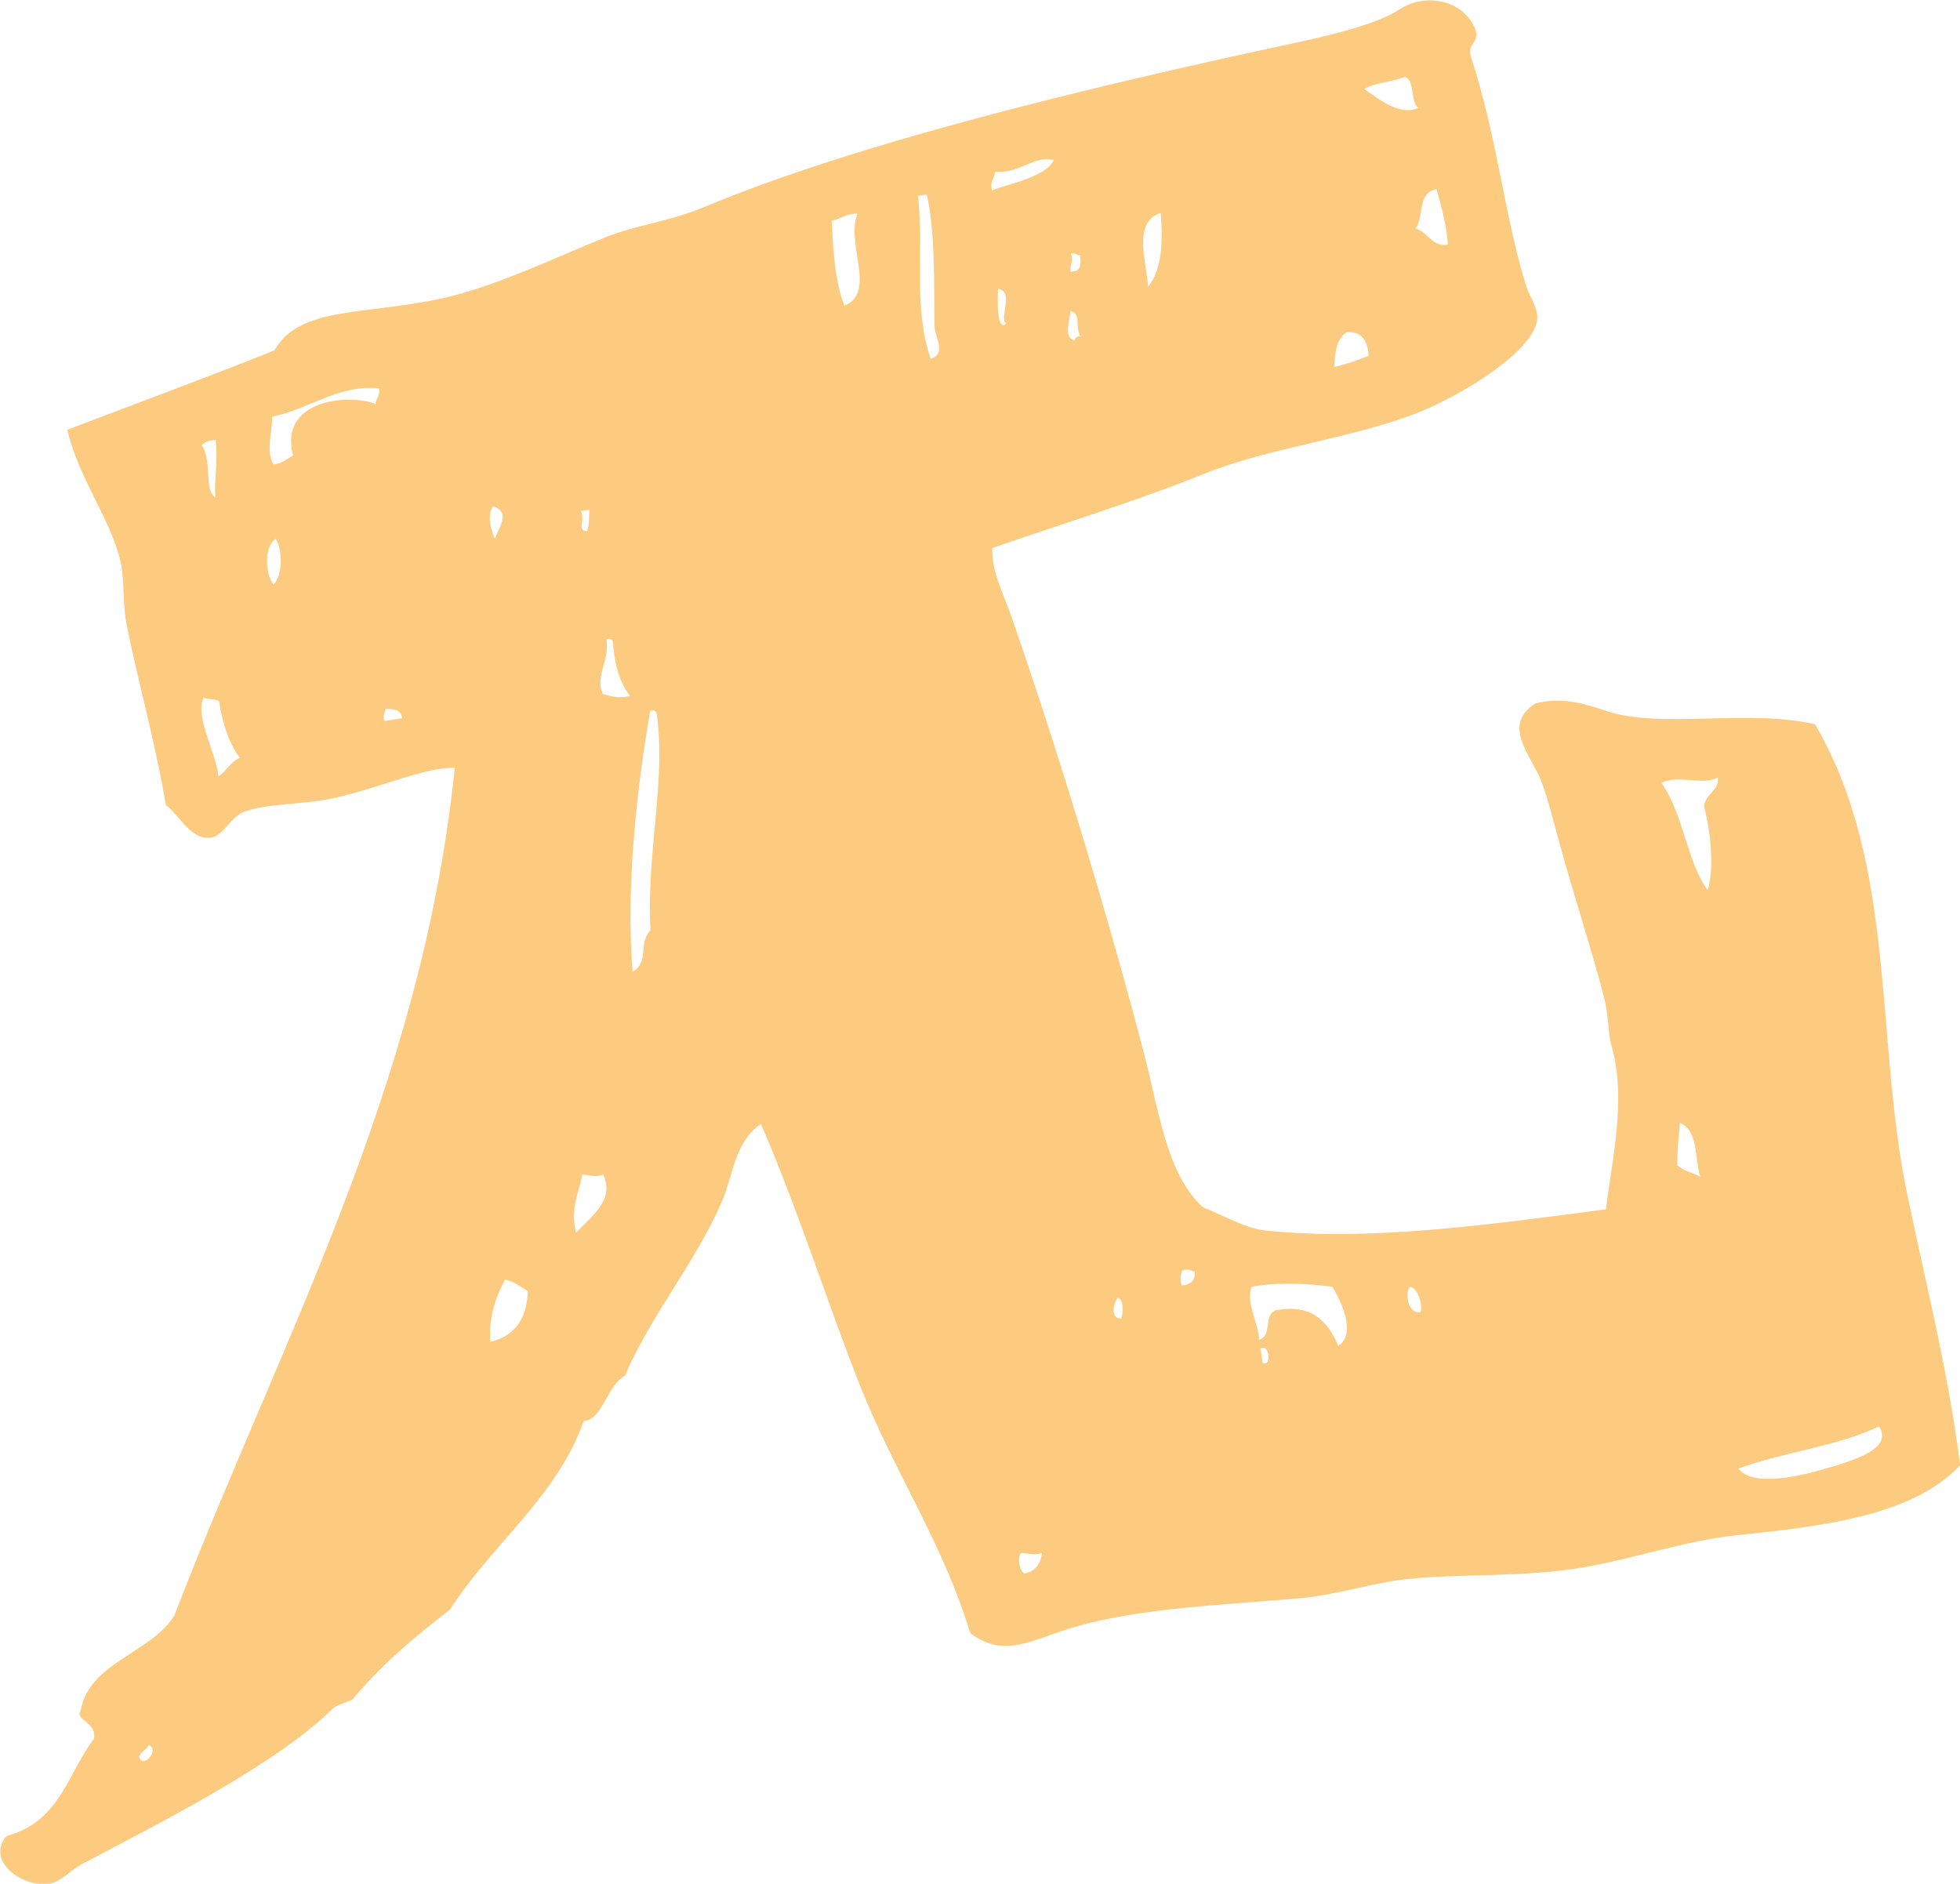 <?xml version="1.0" encoding="UTF-8"?>
<svg id="Layer_2" data-name="Layer 2" xmlns="http://www.w3.org/2000/svg" viewBox="0 0 152.82 146.87">
  <defs>
    <style>
      .cls-1 {
        fill: #fbb03b;
        fill-rule: evenodd;
        opacity: .65;
      }
    </style>
  </defs>
  <g id="Layer_1-2" data-name="Layer 1">
    <path class="cls-1" d="M115.06,2.36c.28.95-.62,1.04-.42,1.93,2.12,6.35,2.62,12.49,4.38,18.08.22.72.89,1.62.84,2.46-.14,2.45-5.69,5.85-8.98,7.21-5.23,2.15-11.91,2.82-17.06,4.93-4.89,1.99-11.28,3.96-16.46,5.76-.03,1.92.84,3.44,1.52,5.4,4.1,11.82,7.77,24.28,10.27,33.82,1.22,4.65,1.8,9.62,4.65,12.18,1.53.59,3.25,1.65,4.96,1.82,8.14.84,17.6-.5,26.45-1.66.48-3.95,1.66-8.72.39-12.94-.19-.62-.16-2.12-.55-3.66-.97-3.72-2.39-8.04-3.44-11.89-.47-1.7-.93-3.6-1.45-4.93-.78-1.99-3.12-4.32-.44-6.03,2.09-.52,3.82.02,5.48.58,4.26,1.44,11.08-.17,16.32,1.05,6.39,10.92,4.64,24.43,7.18,36.62,1.42,6.88,3.17,13.61,4.13,21.16-3.77,3.99-10.82,4.75-17.44,5.45-3.96.42-7.92,1.8-11.8,2.48-4.72.83-9.52.48-13.91.94-2.71.29-5.5,1.25-8.44,1.5-6.55.57-13.29.78-18.58,2.59-2.68.91-4.65,1.92-7.01.12-2.12-6.98-5.81-12.35-8.51-19.09-2.52-6.31-4.83-13.73-7.81-20.61-2.07,1.43-2.15,3.99-3.06,6.09-2.05,4.72-5.53,8.84-7.55,13.55-1.46.83-1.71,3.4-3.21,3.53-2.09,5.92-7.19,9.62-10.43,14.7-2.8,2.14-5.43,4.4-7.6,7.01-.5.24-1.13.38-1.53.7-4.24,4.23-13.08,8.72-19.49,12.09-.88.45-1.7,1.42-2.57,1.56-2.22.34-5.01-1.81-3.38-3.71,4.18-1.12,4.76-4.9,6.82-7.59.22-1.34-1.53-1.42-1.04-2.19.66-3.78,5.52-4.48,7.31-7.43,8.24-21.4,19.29-41.07,21.86-66.08-2.32-.04-5.55,1.47-9.27,2.33-2.34.54-5.26.44-7.08,1.07-1.21.43-1.63,1.94-2.74,2.06-1.56.16-2.58-2.03-3.43-2.53-.95-5.5-2.27-9.96-3.1-14.29-.31-1.67-.08-3.45-.53-5.07-.91-3.3-3.13-6.09-4.07-9.92,5.39-2.06,10.86-4.07,16.16-6.19,1.94-3.53,7.34-2.72,13.43-4.14,4.07-.96,8.73-3.22,12.4-4.69,2.32-.93,5.09-1.26,7.61-2.32,11.86-4.97,29.41-9.16,42.45-12.03,4.05-.9,9.51-1.86,11.9-3.45,1.84-1.21,4.93-.82,5.88,1.69ZM106.38,6.94c1.07.75,2.75,2.14,4.2,1.47-.63-.43-.24-2.25-1.07-2.41-.94.39-2.34.45-3.13.94ZM77.61,13.4c-.06.5-.47.74-.25,1.45.98-.47,4.16-.98,4.8-2.37-1.47-.41-2.59,1.04-4.54.92ZM72.55,27.99c1.3-.47.32-1.65.31-2.62-.04-3.05.07-7.35-.6-10.21l-.69.1c.5,4.24-.41,8.51.99,12.73ZM64.84,17.21c.11,2.03.24,4.75,1,6.63,2.54-1.07.08-4.77,1.01-7.18-.94-.02-1.27.42-2.02.55ZM89.5,22.38c1.1-1.36,1.18-3.47,1-5.78-2.34.76-.97,4.23-1,5.78ZM110.36,17.82c.99.22,1.23,1.45,2.53,1.26-.06-1.35-.52-3.02-.88-4.32-1.56.27-.94,2.16-1.65,3.06ZM83.47,21.18c.86.03.83-.61.74-1.28-.29.03-.35-.24-.72-.13.27.68-.11.88-.02,1.41ZM78.46,25.22c-.63-.32.68-2.48-.64-2.71-.04.57-.15,3.45.64,2.71ZM21.23,32.47c0,1.13-.52,2.8.09,3.74.71-.08,1.05-.44,1.53-.7-1.15-4.39,4.4-4.83,6.43-4.01.02-.45.4-.65.27-1.22-3.15-.33-5.47,1.65-8.33,2.2ZM15.72,34.72c.85,1.14.16,3.53,1.07,4.05-.11-1.3.21-2.61.03-4.46-.55.01-.87.17-1.11.41ZM83.81,26.52c.02-.19.15-.3.42-.3-.47-.95.14-1.64-.77-1.99-.02.65-.59,2.17.35,2.3ZM104.03,28.61c.99-.22,1.83-.54,2.68-.87-.07-1.28-.62-1.9-1.68-1.85-.85.52-.94,1.62-1,2.72ZM21.33,45.58c.78-.85.66-2.82.17-3.55-.87.46-.88,2.61-.17,3.55ZM38.6,42.03c.22-.87,1.3-2.05-.15-2.56-.56.73-.08,2.12.15,2.56ZM45.77,41.42c.19-.48.13-1.13.21-1.68l-.69.1c.39.83-.38,1.51.48,1.57ZM17.04,60.52c.65-.4.88-1.12,1.66-1.43-.82-1.1-1.34-2.6-1.62-4.43-.34-.19-.87-.1-1.21-.28-.68,1.54.91,4.09,1.17,6.15ZM46.99,54.11c.63.15,1.2.38,2.13.15-1.02-1.32-1.23-2.96-1.34-4.25-.08-.17-.24-.24-.49-.17.25,1.73-.92,2.87-.29,4.27ZM29.97,56.21l1.38-.21c-.07-.72-.7-.7-1.28-.74-.04.32-.26.49-.09.95ZM49.33,75.77c1.35-.85.38-2.15,1.39-3.25-.34-6.06,1.25-11.76.47-16.94-.07-.17-.23-.23-.49-.16-.98,5.59-1.94,13.65-1.37,20.35ZM129.56,61.06c1.75,2.54,1.97,6.18,3.6,8.35.5-1.88.23-4.42-.28-6.51.02-1.01,1.15-1.19,1.06-2.28-1.2.66-3.23-.26-4.39.43ZM44.91,96.12c1.06-1.18,3.08-2.53,2.12-4.53-.72.24-1.09,0-1.63,0-.26,1.44-.96,2.56-.49,4.53ZM38.23,104.62c2.09-.5,2.84-1.99,2.93-3.95-.56-.34-1.07-.76-1.78-.9-.72,1.36-1.29,2.84-1.15,4.85ZM130.79,90.85c.46.47,1.2.56,1.77.9-.43-1.47-.13-3.58-1.58-4.21-.09,1.08-.22,2.14-.2,3.31ZM92.14,100.22c.76-.05,1.06-.44,1.01-1.09-.32-.02-.49-.26-.95-.09-.16.3-.21.66-.07,1.19ZM87.39,102.81c.18-.23.27-1.53-.24-1.61-.33.33-.61,1.58.24,1.61ZM98.17,104.46c1.06-.31.31-1.94,1.3-2.3,2.69-.52,4.04.76,4.87,2.77,1.47-.94.2-3.52-.46-4.61-1.95-.21-3.89-.42-6.32.01-.39,1.36.5,2.63.62,4.13ZM110.74,102.32c.22-.44-.14-1.85-.77-1.99-.47.36-.25,2.09.77,1.99ZM98.45,106.29c.76.25.48-1.6-.17-1.14l.17,1.14ZM79.85,122.68c.96-.16,1.28-.82,1.39-1.6-.72.24-1.09,0-1.63,0-.29.35-.14,1.35.24,1.6ZM135.53,114.5c1.16,1.51,5.03.57,7.47-.19,1.75-.55,4.59-1.42,3.51-3.1-3.3,1.58-7.1,1.91-10.98,3.29ZM11.09,137.31c.61.02,1.17-1.01.51-1.25-.19.47-1.18.76-.51,1.25Z"/>
  </g>
</svg>